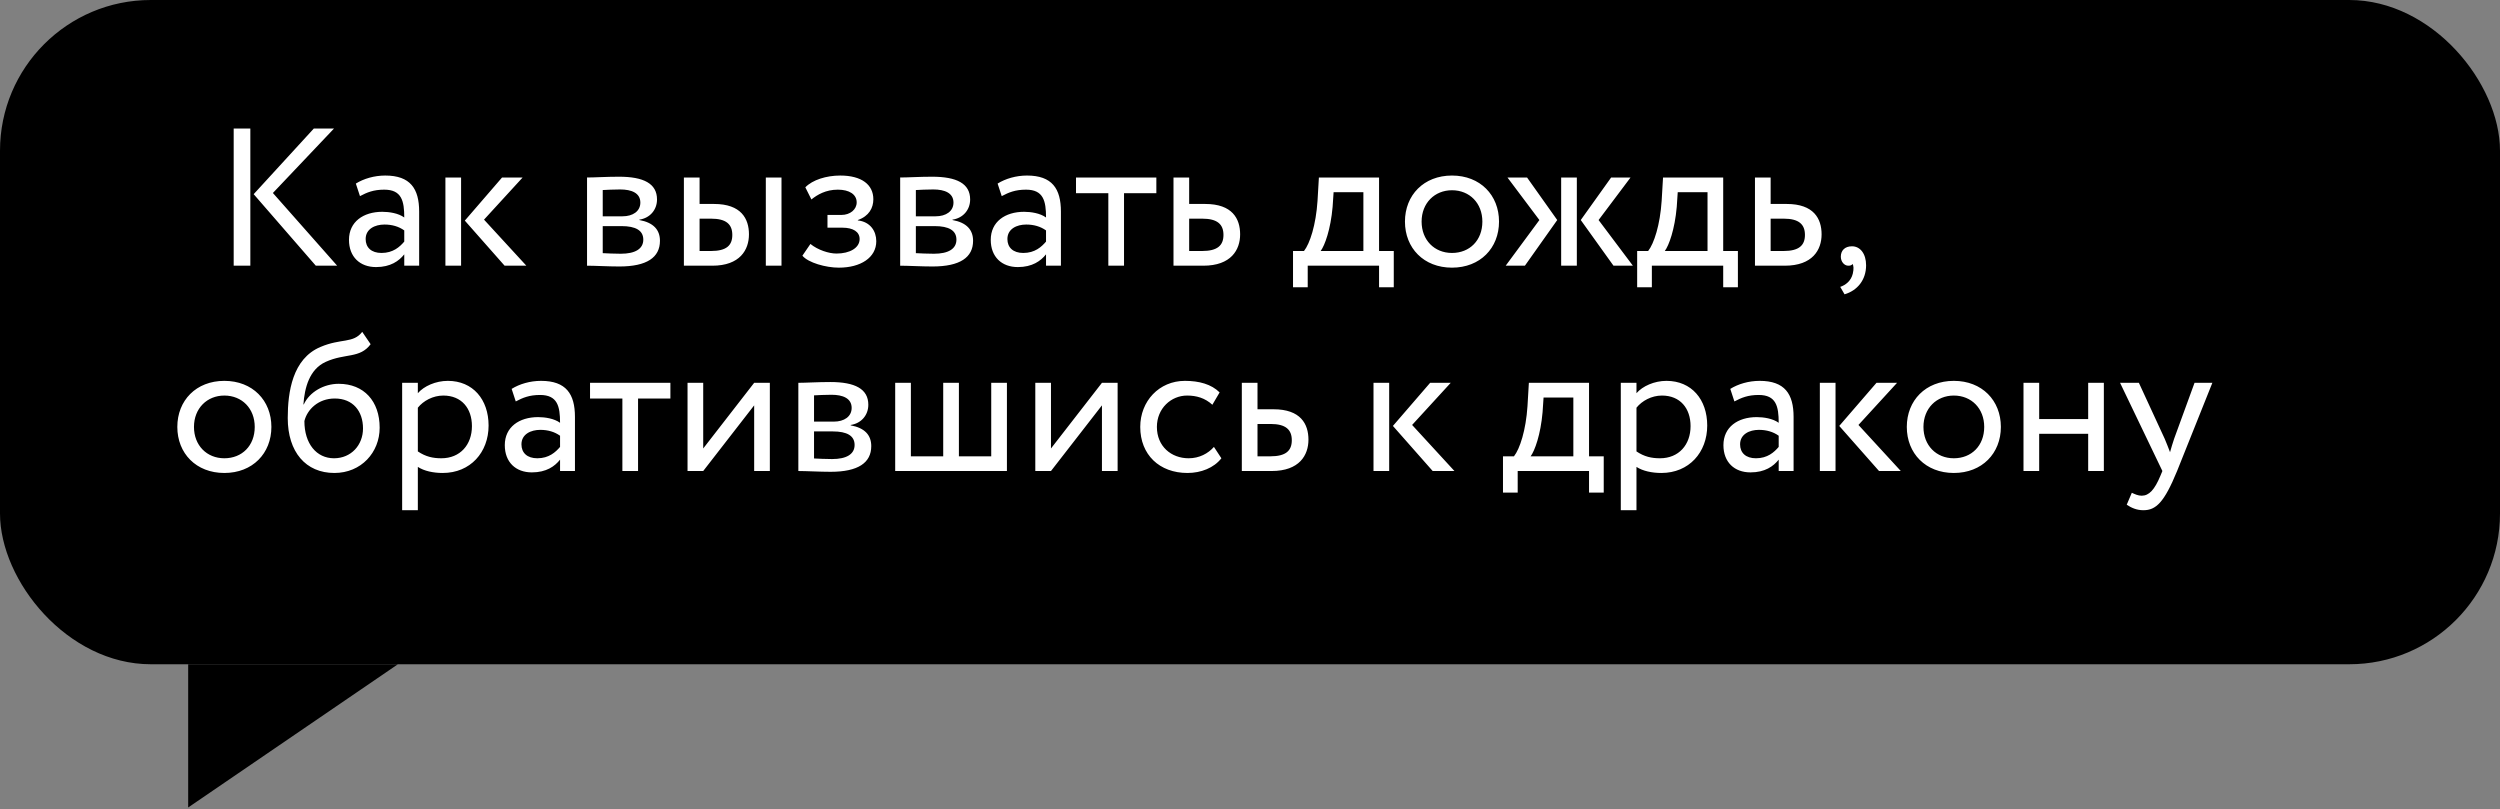<?xml version="1.0" encoding="UTF-8"?> <svg xmlns="http://www.w3.org/2000/svg" width="207" height="67" viewBox="0 0 207 67" fill="none"><rect x="0" y="0" width="207" height="67" fill="#808080" stroke="none"/> <rect width="207" height="55" rx="12.483" fill="black"></rect> <path d="M15.581 66.859L15.581 55L32.946 55L15.581 66.859Z" fill="black"></path> <path d="M27.658 10.64L22.595 15.979L27.917 22L26.149 22L21.004 16.077L25.986 10.64L27.658 10.64ZM19.349 22L19.349 10.64L20.728 10.64L20.728 22L19.349 22ZM29.805 16.239L29.464 15.2C30.113 14.795 30.99 14.535 31.898 14.535C33.976 14.535 34.706 15.622 34.706 17.521L34.706 22L33.473 22L33.473 21.059C33.035 21.61 32.337 22.114 31.136 22.114C29.805 22.114 28.896 21.27 28.896 19.858C28.896 18.365 30.081 17.537 31.655 17.537C32.223 17.537 32.986 17.651 33.473 18.008C33.473 16.645 33.262 15.704 31.817 15.704C30.925 15.704 30.389 15.931 29.805 16.239ZM31.59 20.945C32.548 20.945 33.099 20.442 33.473 20.004L33.473 19.079C33.018 18.754 32.467 18.592 31.834 18.592C31.055 18.592 30.276 18.949 30.276 19.793C30.276 20.491 30.746 20.945 31.59 20.945ZM43.274 14.697L40.077 18.186L43.582 22L41.781 22L38.487 18.267L41.57 14.697L43.274 14.697ZM36.88 22L36.88 14.697L38.178 14.697L38.178 22L36.88 22ZM48.607 22L48.607 14.697C49.24 14.697 50.198 14.632 51.253 14.632C53.297 14.632 54.401 15.2 54.401 16.515C54.401 17.375 53.817 18.057 52.94 18.186L52.94 18.219C54.109 18.43 54.644 19.03 54.644 19.939C54.644 21.318 53.557 22.065 51.285 22.065C50.376 22.065 49.273 22 48.607 22ZM51.464 18.722L49.906 18.722L49.906 20.961C50.295 20.978 50.814 21.01 51.399 21.01C52.599 21.01 53.265 20.604 53.265 19.842C53.265 19.079 52.632 18.722 51.464 18.722ZM51.35 15.687C50.766 15.687 50.23 15.72 49.906 15.736L49.906 17.91L51.545 17.91C52.405 17.91 53.021 17.489 53.021 16.774C53.021 15.979 52.291 15.687 51.35 15.687ZM56.626 22L56.626 14.697L57.925 14.697L57.925 16.888L59.126 16.888C61.365 16.888 62.014 18.105 62.014 19.404C62.014 20.686 61.268 22 58.98 22L56.626 22ZM63.41 22L63.41 14.697L64.708 14.697L64.708 22L63.41 22ZM58.882 18.105L57.925 18.105L57.925 20.783L58.866 20.783C60.164 20.783 60.635 20.312 60.635 19.452C60.635 18.576 60.132 18.105 58.882 18.105ZM69.456 22.162C68.385 22.162 66.925 21.757 66.438 21.172L67.103 20.199C67.72 20.702 68.629 20.994 69.262 20.994C70.365 20.994 71.177 20.523 71.177 19.793C71.177 19.192 70.641 18.852 69.749 18.852L68.515 18.852L68.515 17.797L69.667 17.797C70.398 17.797 70.933 17.343 70.933 16.758C70.933 16.093 70.317 15.704 69.375 15.704C68.369 15.704 67.671 16.125 67.184 16.515L66.681 15.509C67.282 14.892 68.418 14.535 69.57 14.535C71.355 14.535 72.313 15.298 72.313 16.499C72.313 17.213 71.956 17.894 71.031 18.219L71.031 18.251C72.053 18.365 72.556 19.128 72.556 19.971C72.556 21.335 71.258 22.162 69.456 22.162ZM74.534 22L74.534 14.697C75.167 14.697 76.125 14.632 77.18 14.632C79.224 14.632 80.328 15.2 80.328 16.515C80.328 17.375 79.744 18.057 78.867 18.186L78.867 18.219C80.036 18.43 80.571 19.03 80.571 19.939C80.571 21.318 79.484 22.065 77.212 22.065C76.303 22.065 75.2 22 74.534 22ZM77.391 18.722L75.833 18.722L75.833 20.961C76.222 20.978 76.742 21.01 77.326 21.01C78.527 21.01 79.192 20.604 79.192 19.842C79.192 19.079 78.559 18.722 77.391 18.722ZM77.277 15.687C76.693 15.687 76.157 15.72 75.833 15.736L75.833 17.91L77.472 17.91C78.332 17.91 78.948 17.489 78.948 16.774C78.948 15.979 78.218 15.687 77.277 15.687ZM82.943 16.239L82.602 15.2C83.251 14.795 84.128 14.535 85.036 14.535C87.114 14.535 87.844 15.622 87.844 17.521L87.844 22L86.611 22L86.611 21.059C86.172 21.61 85.475 22.114 84.274 22.114C82.943 22.114 82.034 21.27 82.034 19.858C82.034 18.365 83.219 17.537 84.793 17.537C85.361 17.537 86.124 17.651 86.611 18.008C86.611 16.645 86.4 15.704 84.955 15.704C84.063 15.704 83.527 15.931 82.943 16.239ZM84.728 20.945C85.686 20.945 86.237 20.442 86.611 20.004L86.611 19.079C86.156 18.754 85.604 18.592 84.971 18.592C84.192 18.592 83.413 18.949 83.413 19.793C83.413 20.491 83.884 20.945 84.728 20.945ZM89.093 15.996L89.093 14.697L95.746 14.697L95.746 15.996L93.069 15.996L93.069 22L91.77 22L91.77 15.996L89.093 15.996ZM97.165 22L97.165 14.697L98.463 14.697L98.463 16.888L99.794 16.888C102.034 16.888 102.683 18.105 102.683 19.404C102.683 20.686 101.936 22 99.632 22L97.165 22ZM99.551 18.105L98.463 18.105L98.463 20.783L99.534 20.783C100.816 20.783 101.303 20.312 101.303 19.452C101.303 18.576 100.8 18.105 99.551 18.105ZM107.062 23.785L107.062 20.783L107.971 20.783C108.458 20.166 108.961 18.625 109.091 16.628L109.204 14.697L114.186 14.697L114.186 20.783L115.404 20.783L115.404 23.785L114.186 23.785L114.186 22L108.279 22L108.279 23.785L107.062 23.785ZM110.34 17.131C110.178 18.998 109.691 20.328 109.35 20.783L112.888 20.783L112.888 15.914L110.422 15.914L110.34 17.131ZM116.33 18.349C116.33 16.158 117.888 14.535 120.224 14.535C122.561 14.535 124.119 16.158 124.119 18.349C124.119 20.54 122.561 22.162 120.224 22.162C117.888 22.162 116.33 20.54 116.33 18.349ZM117.709 18.349C117.709 19.874 118.764 20.945 120.224 20.945C121.685 20.945 122.74 19.907 122.74 18.349C122.74 16.823 121.685 15.752 120.224 15.752C118.796 15.752 117.709 16.807 117.709 18.349ZM135.009 14.697L132.363 18.219L135.203 22L133.597 22L130.887 18.219L133.402 14.697L135.009 14.697ZM129.264 22L129.264 14.697L130.562 14.697L130.562 22L129.264 22ZM127.462 18.219L124.817 14.697L126.44 14.697L128.939 18.219L126.262 22L124.671 22L127.462 18.219ZM135.557 23.785L135.557 20.783L136.466 20.783C136.952 20.166 137.455 18.625 137.585 16.628L137.699 14.697L142.681 14.697L142.681 20.783L143.898 20.783L143.898 23.785L142.681 23.785L142.681 22L136.774 22L136.774 23.785L135.557 23.785ZM138.835 17.131C138.673 18.998 138.186 20.328 137.845 20.783L141.383 20.783L141.383 15.914L138.916 15.914L138.835 17.131ZM145.311 22L145.311 14.697L146.609 14.697L146.609 16.888L147.94 16.888C150.179 16.888 150.828 18.105 150.828 19.404C150.828 20.686 150.082 22 147.778 22L145.311 22ZM147.696 18.105L146.609 18.105L146.609 20.783L147.68 20.783C148.962 20.783 149.449 20.312 149.449 19.452C149.449 18.576 148.946 18.105 147.696 18.105ZM152.42 21.253C152.42 20.75 152.744 20.393 153.345 20.393C154.026 20.393 154.513 21.01 154.513 21.968C154.513 23.185 153.783 24.061 152.728 24.369L152.371 23.753C152.809 23.607 153.264 23.266 153.41 22.665C153.507 22.243 153.475 22 153.393 21.854C153.312 21.984 153.166 22 153.036 22C152.712 22 152.42 21.675 152.42 21.253ZM14.682 35.349C14.682 33.158 16.239 31.535 18.576 31.535C20.913 31.535 22.471 33.158 22.471 35.349C22.471 37.539 20.913 39.162 18.576 39.162C16.239 39.162 14.682 37.539 14.682 35.349ZM16.061 35.349C16.061 36.874 17.116 37.945 18.576 37.945C20.037 37.945 21.092 36.907 21.092 35.349C21.092 33.823 20.037 32.752 18.576 32.752C17.148 32.752 16.061 33.807 16.061 35.349ZM29.992 27.478L30.689 28.5C29.797 29.701 28.58 29.231 26.973 29.961C25.61 30.578 25.221 32.119 25.123 33.482L25.156 33.482C25.626 32.46 26.811 31.779 28.044 31.779C30.138 31.779 31.436 33.223 31.436 35.414C31.436 37.458 29.911 39.162 27.687 39.162C25.318 39.162 23.825 37.426 23.825 34.618C23.825 32.46 24.215 29.701 26.535 28.728C28.239 27.997 29.245 28.452 29.992 27.478ZM25.204 34.862C25.204 36.744 26.211 37.945 27.655 37.945C29.083 37.945 30.057 36.842 30.057 35.478C30.057 34.05 29.229 32.996 27.72 32.996C26.34 32.996 25.432 33.921 25.204 34.862ZM33.298 42.246L33.298 31.697L34.597 31.697L34.597 32.557C35.1 31.973 36.073 31.535 37.08 31.535C39.157 31.535 40.455 33.077 40.455 35.235C40.455 37.458 38.946 39.162 36.658 39.162C35.879 39.162 35.116 39 34.597 38.659L34.597 42.246L33.298 42.246ZM36.706 32.752C35.846 32.752 35.051 33.19 34.597 33.758L34.597 37.377C35.246 37.815 35.846 37.945 36.544 37.945C38.102 37.945 39.076 36.825 39.076 35.284C39.076 33.807 38.215 32.752 36.706 32.752ZM42.705 33.239L42.364 32.2C43.014 31.795 43.89 31.535 44.799 31.535C46.876 31.535 47.606 32.622 47.606 34.521L47.606 39L46.373 39L46.373 38.059C45.935 38.611 45.237 39.114 44.036 39.114C42.705 39.114 41.797 38.27 41.797 36.858C41.797 35.365 42.981 34.537 44.555 34.537C45.123 34.537 45.886 34.651 46.373 35.008C46.373 33.645 46.162 32.703 44.718 32.703C43.825 32.703 43.289 32.931 42.705 33.239ZM44.49 37.945C45.448 37.945 46 37.442 46.373 37.004L46.373 36.079C45.918 35.754 45.367 35.592 44.734 35.592C43.955 35.592 43.176 35.949 43.176 36.793C43.176 37.491 43.647 37.945 44.49 37.945ZM48.855 32.996L48.855 31.697L55.509 31.697L55.509 32.996L52.831 32.996L52.831 39L51.533 39L51.533 32.996L48.855 32.996ZM58.226 39L56.928 39L56.928 31.697L58.226 31.697L58.226 37.134L62.445 31.697L63.743 31.697L63.743 39L62.445 39L62.445 33.564L58.226 39ZM66.103 39L66.103 31.697C66.736 31.697 67.694 31.632 68.749 31.632C70.793 31.632 71.897 32.2 71.897 33.515C71.897 34.375 71.313 35.057 70.436 35.186L70.436 35.219C71.605 35.43 72.14 36.03 72.14 36.939C72.14 38.318 71.053 39.065 68.781 39.065C67.872 39.065 66.769 39 66.103 39ZM68.96 35.722L67.402 35.722L67.402 37.961C67.791 37.978 68.31 38.01 68.895 38.01C70.096 38.01 70.761 37.604 70.761 36.842C70.761 36.079 70.128 35.722 68.96 35.722ZM68.846 32.687C68.262 32.687 67.726 32.72 67.402 32.736L67.402 34.91L69.041 34.91C69.901 34.91 70.517 34.489 70.517 33.775C70.517 32.979 69.787 32.687 68.846 32.687ZM74.122 39L74.122 31.697L75.421 31.697L75.421 37.783L78.098 37.783L78.098 31.697L79.397 31.697L79.397 37.783L82.074 37.783L82.074 31.697L83.373 31.697L83.373 39L74.122 39ZM87.021 39L85.723 39L85.723 31.697L87.021 31.697L87.021 37.134L91.241 31.697L92.539 31.697L92.539 39L91.241 39L91.241 33.564L87.021 39ZM100.514 37.004L101.131 37.945C100.514 38.74 99.443 39.162 98.323 39.162C96.002 39.162 94.412 37.653 94.412 35.349C94.412 33.223 95.97 31.535 98.112 31.535C99.281 31.535 100.303 31.811 100.984 32.492L100.384 33.515C99.767 32.947 99.053 32.752 98.291 32.752C96.976 32.752 95.791 33.807 95.791 35.349C95.791 36.955 96.976 37.945 98.42 37.945C99.297 37.945 100.027 37.556 100.514 37.004ZM102.823 39L102.823 31.697L104.121 31.697L104.121 33.888L105.452 33.888C107.691 33.888 108.34 35.105 108.34 36.404C108.34 37.685 107.594 39 105.29 39L102.823 39ZM105.208 35.105L104.121 35.105L104.121 37.783L105.192 37.783C106.474 37.783 106.961 37.312 106.961 36.452C106.961 35.576 106.458 35.105 105.208 35.105ZM120.12 31.697L116.923 35.186L120.428 39L118.627 39L115.333 35.267L118.416 31.697L120.12 31.697ZM113.726 39L113.726 31.697L115.024 31.697L115.024 39L113.726 39ZM124.447 40.785L124.447 37.783L125.356 37.783C125.843 37.166 126.346 35.624 126.476 33.629L126.59 31.697L131.572 31.697L131.572 37.783L132.789 37.783L132.789 40.785L131.572 40.785L131.572 39L125.665 39L125.665 40.785L124.447 40.785ZM127.725 34.132C127.563 35.998 127.076 37.328 126.736 37.783L130.273 37.783L130.273 32.914L127.807 32.914L127.725 34.132ZM134.202 42.246L134.202 31.697L135.5 31.697L135.5 32.557C136.003 31.973 136.977 31.535 137.983 31.535C140.06 31.535 141.358 33.077 141.358 35.235C141.358 37.458 139.849 39.162 137.561 39.162C136.782 39.162 136.019 39 135.5 38.659L135.5 42.246L134.202 42.246ZM137.609 32.752C136.749 32.752 135.954 33.19 135.5 33.758L135.5 37.377C136.149 37.815 136.749 37.945 137.447 37.945C139.005 37.945 139.979 36.825 139.979 35.284C139.979 33.807 139.119 32.752 137.609 32.752ZM143.608 33.239L143.268 32.2C143.917 31.795 144.793 31.535 145.702 31.535C147.779 31.535 148.509 32.622 148.509 34.521L148.509 39L147.276 39L147.276 38.059C146.838 38.611 146.14 39.114 144.939 39.114C143.608 39.114 142.7 38.27 142.7 36.858C142.7 35.365 143.884 34.537 145.458 34.537C146.026 34.537 146.789 34.651 147.276 35.008C147.276 33.645 147.065 32.703 145.621 32.703C144.728 32.703 144.193 32.931 143.608 33.239ZM145.394 37.945C146.351 37.945 146.903 37.442 147.276 37.004L147.276 36.079C146.822 35.754 146.27 35.592 145.637 35.592C144.858 35.592 144.079 35.949 144.079 36.793C144.079 37.491 144.55 37.945 145.394 37.945ZM157.077 31.697L153.88 35.186L157.386 39L155.584 39L152.29 35.267L155.373 31.697L157.077 31.697ZM150.683 39L150.683 31.697L151.982 31.697L151.982 39L150.683 39ZM157.883 35.349C157.883 33.158 159.441 31.535 161.777 31.535C164.114 31.535 165.672 33.158 165.672 35.349C165.672 37.539 164.114 39.162 161.777 39.162C159.441 39.162 157.883 37.539 157.883 35.349ZM159.262 35.349C159.262 36.874 160.317 37.945 161.777 37.945C163.238 37.945 164.293 36.907 164.293 35.349C164.293 33.823 163.238 32.752 161.777 32.752C160.349 32.752 159.262 33.807 159.262 35.349ZM172.901 39L172.901 35.917L168.844 35.917L168.844 39L167.545 39L167.545 31.697L168.844 31.697L168.844 34.7L172.901 34.7L172.901 31.697L174.199 31.697L174.199 39L172.901 39ZM183.184 31.697L180.263 39C179.192 41.613 178.511 42.246 177.472 42.246C176.92 42.246 176.482 42.051 176.093 41.791L176.515 40.801C176.758 40.915 177.034 41.045 177.326 41.045C177.943 41.045 178.397 40.558 178.884 39.389L179.046 39L175.541 31.697L177.099 31.697L179.241 36.339C179.403 36.712 179.533 37.069 179.679 37.442C179.776 37.085 179.89 36.712 180.02 36.322L181.708 31.697L183.184 31.697Z" fill="white"></path> </svg> 
